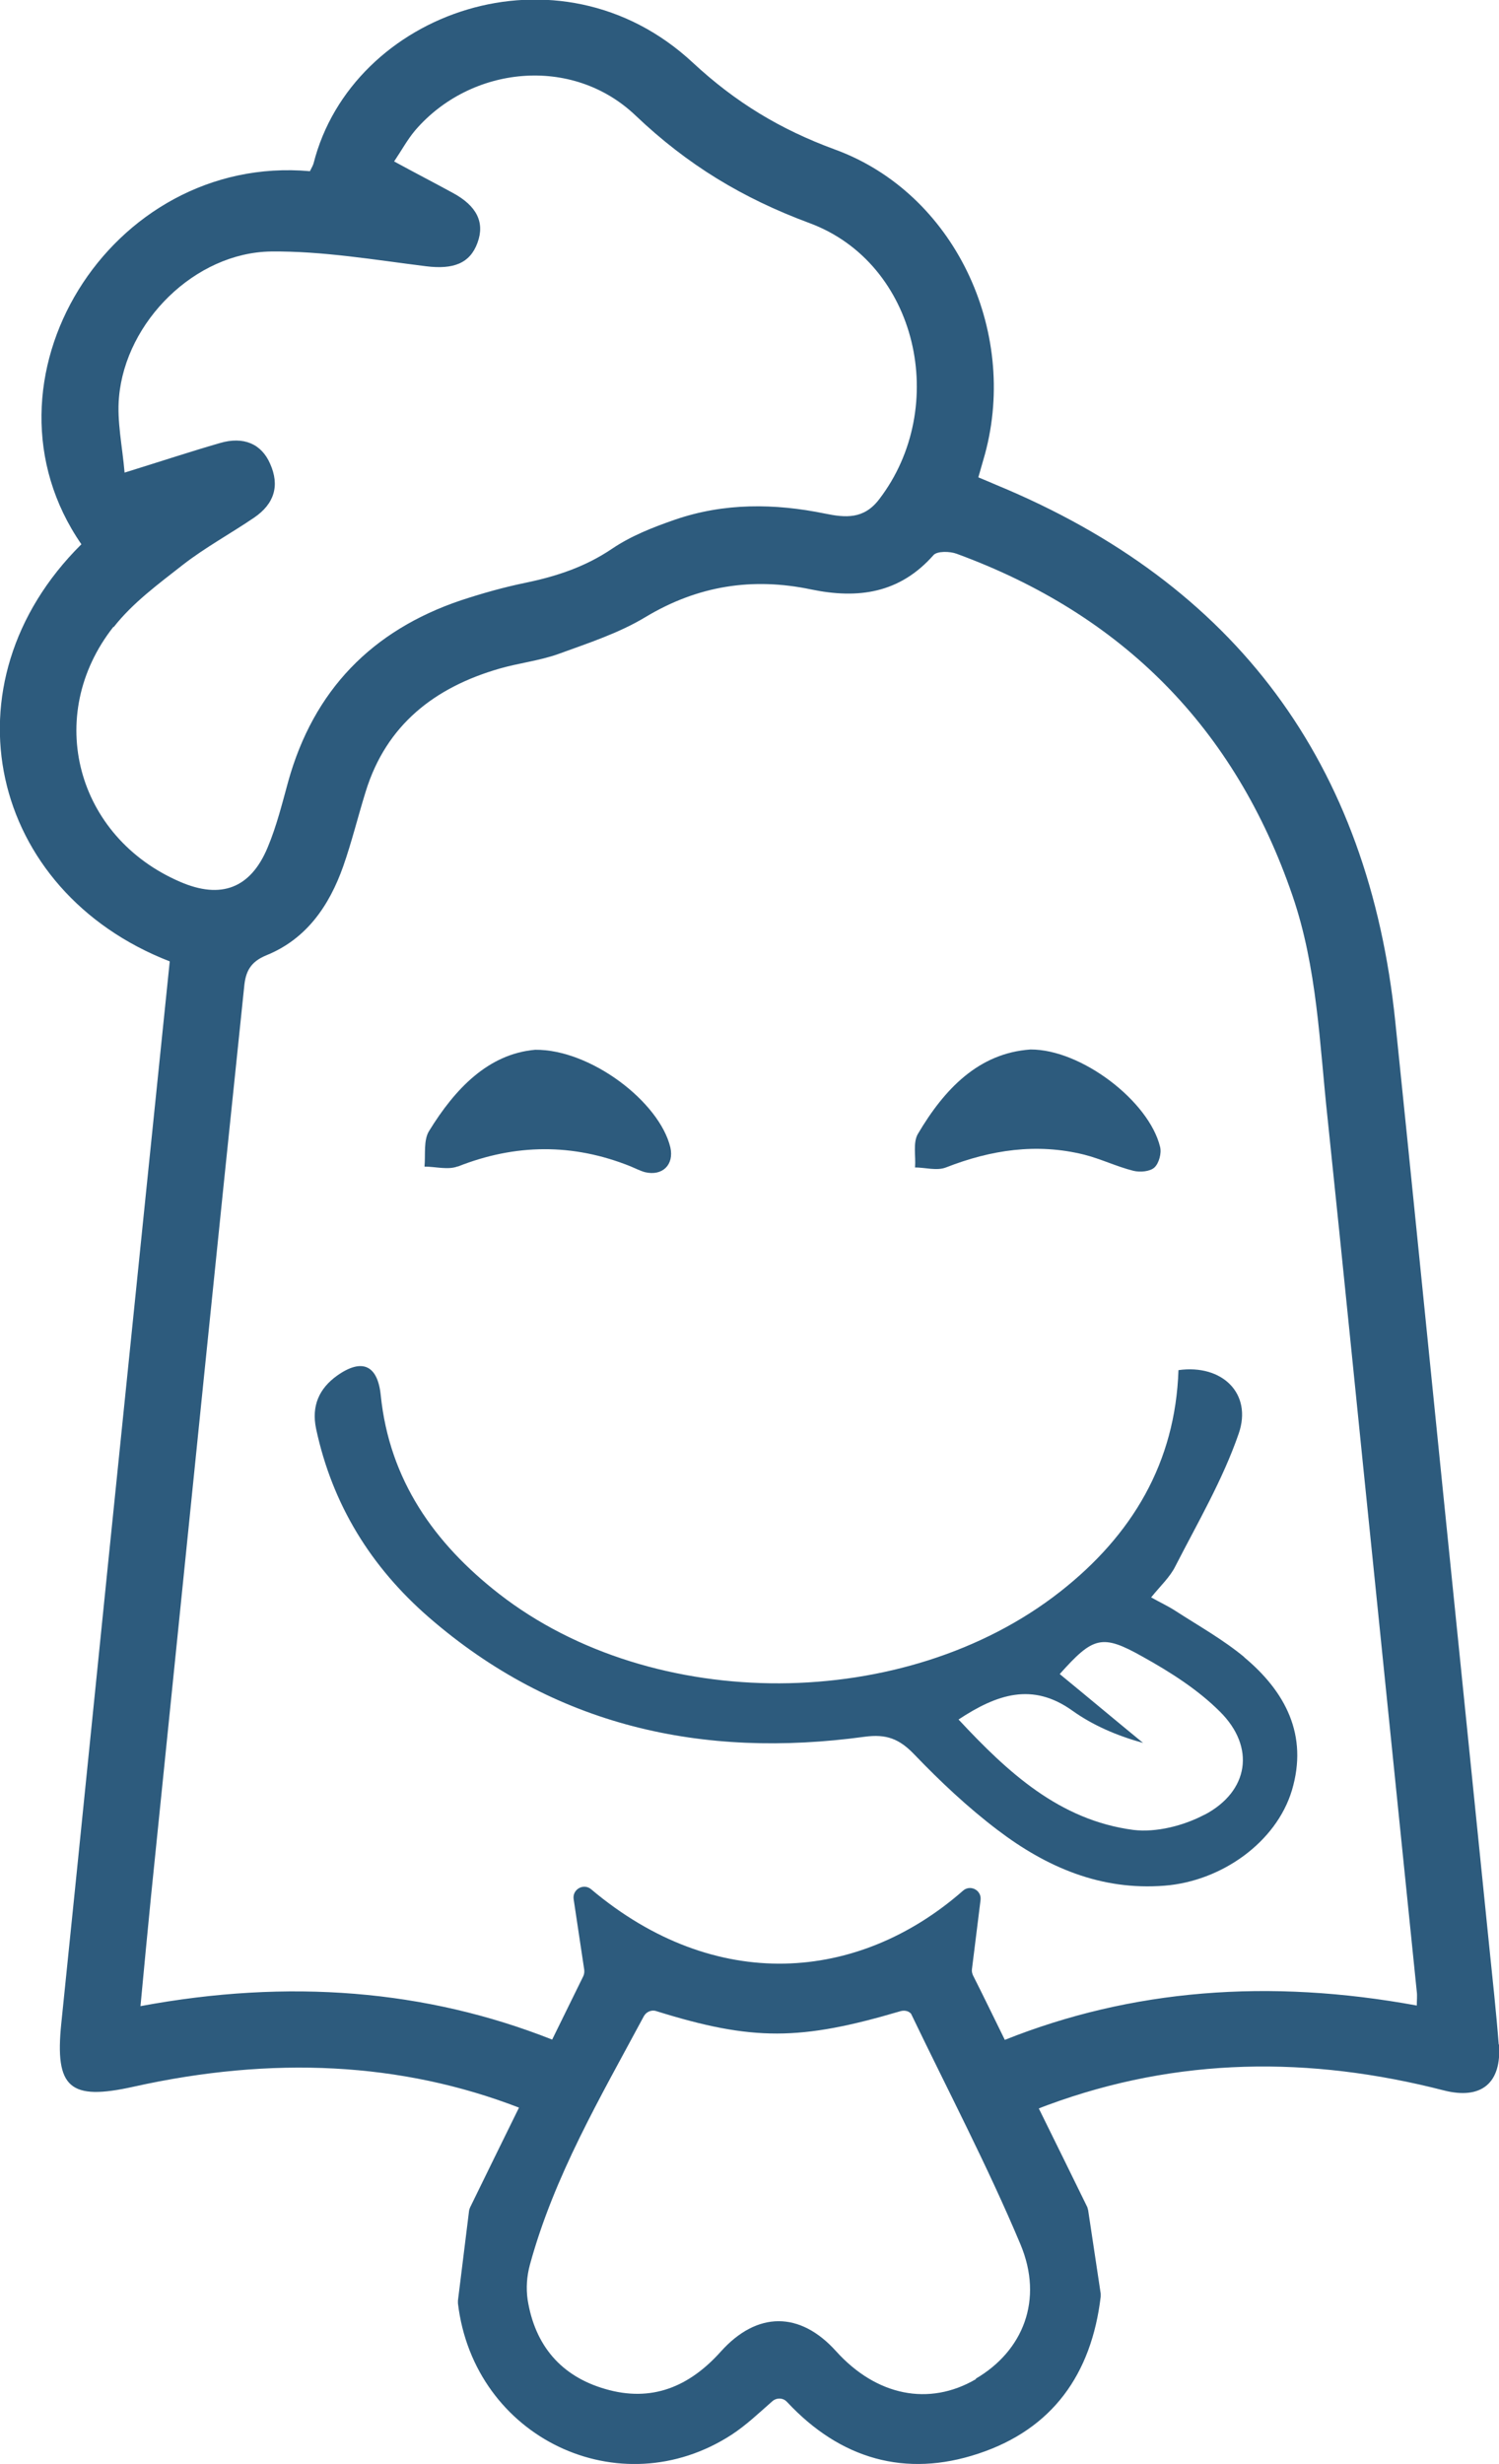 <?xml version="1.0" encoding="UTF-8"?>
<svg id="Layer_2" xmlns="http://www.w3.org/2000/svg" viewBox="0 0 53.78 88.37">
  <defs>
    <style>
      .cls-1 {
        fill: #2d5b7d;
      }
    </style>
  </defs>
  <g id="Layer_1-2" data-name="Layer_1">
    <g>
      <path class="cls-1" d="M53.77,73.33c-.09-1.17-.22-2.34-.34-3.52-.56-5.54-1.13-11.08-1.69-16.62-.56-5.51-1.11-11.02-1.68-16.54-.95-9.26-5.7-15.7-14.32-19.26-.21-.09-.42-.18-.64-.27.09-.33.17-.58.24-.84,1.2-4.44-1.11-9.36-5.39-10.92-1.96-.72-3.56-1.69-5.09-3.11-4.81-4.48-12.24-1.81-13.61,3.61-.03.1-.09.19-.13.28C3.95,5.5-1.12,13.67,2.92,19.52c-5.04,5-3.3,12.45,3.17,14.96-.56,5.44-1.11,10.81-1.66,16.19-.75,7.3-1.48,14.59-2.23,21.89-.24,2.33.3,2.79,2.59,2.28,4.99-1.11,9.61-.88,13.83.75-.58,1.18-1.16,2.36-1.75,3.57-.02.04-.03.08-.04.12l-.4,3.23s0,.06,0,.1c.57,4.82,5.8,7.32,9.82,4.71.52-.34.97-.77,1.46-1.2.15-.13.38-.13.52.02,0,0,.01.01.02.02,1.9,2.03,4.23,2.71,6.85,1.84,2.66-.88,4.06-2.85,4.39-5.63,0-.03,0-.07,0-.11l-.45-2.99s-.02-.08-.03-.11c-.58-1.19-1.16-2.36-1.74-3.54.1-.04.2-.08.31-.12,4.68-1.73,9.42-1.76,14.21-.53,1.36.35,2.09-.26,1.99-1.65ZM4.08,22.49c.68-.87,1.61-1.55,2.49-2.24.8-.62,1.7-1.11,2.54-1.68.74-.5.93-1.16.58-1.94-.31-.71-.95-.99-1.8-.74-1.07.31-2.13.66-3.42,1.06-.08-.94-.28-1.84-.2-2.71.24-2.71,2.73-5.18,5.45-5.22,1.85-.02,3.72.3,5.57.53.97.12,1.57-.1,1.84-.84.27-.73-.02-1.33-.9-1.8-.66-.36-1.32-.7-2.09-1.12.27-.4.48-.79.76-1.12,1.99-2.31,5.63-2.7,7.91-.52,1.85,1.76,3.83,2.96,6.23,3.85,3.89,1.44,5.04,6.6,2.5,9.91-.55.72-1.21.66-1.94.51-1.81-.37-3.62-.39-5.39.22-.78.27-1.57.58-2.25,1.04-.96.65-1.99.99-3.1,1.22-.78.16-1.56.38-2.32.63-3.2,1.08-5.29,3.23-6.2,6.5-.22.8-.42,1.61-.74,2.37-.61,1.46-1.67,1.86-3.13,1.23-3.73-1.6-4.91-5.96-2.4-9.15ZM35.01,85.33c-1.68.98-3.57.6-5.02-1.01-1.29-1.43-2.83-1.43-4.13.02-1.13,1.26-2.48,1.83-4.15,1.34-1.59-.46-2.52-1.57-2.78-3.2-.06-.42-.03-.84.08-1.25.87-3.19,2.53-6.01,4.09-8.92.09-.16.28-.24.45-.18,3.46,1.08,5.17,1.06,8.76,0,.11-.03.24-.02.33.05.02.02.04.03.05.05,1.32,2.75,2.74,5.45,3.92,8.26.84,2,.09,3.83-1.6,4.82ZM50.84,71.93c-5.33-.98-10.25-.58-14.79,1.23-.38-.77-.75-1.54-1.14-2.31-.03-.07-.05-.14-.04-.22l.31-2.49c.04-.35-.37-.56-.63-.33-3.75,3.29-8.89,3.7-13.34-.05-.27-.23-.68,0-.63.35l.38,2.53c.01.08,0,.16-.03.23-.37.76-.75,1.52-1.12,2.28-4.53-1.79-9.45-2.19-14.77-1.2.13-1.37.25-2.66.38-3.96.63-6.18,1.26-12.36,1.89-18.54.48-4.69.96-9.37,1.45-14.06.05-.53.21-.89.8-1.13,1.43-.58,2.25-1.77,2.75-3.18.31-.88.53-1.79.81-2.69.74-2.4,2.48-3.74,4.8-4.41.69-.2,1.42-.28,2.1-.52,1.07-.39,2.18-.75,3.14-1.33,1.88-1.13,3.84-1.43,5.94-.99,1.69.35,3.18.14,4.39-1.23.13-.15.59-.14.83-.05,5.95,2.18,9.99,6.25,12.05,12.26.89,2.59.97,5.31,1.26,7.99.58,5.54,1.13,11.08,1.7,16.62.5,4.9,1,9.8,1.5,14.7.02.15,0,.31,0,.53Z"/>
      <path class="cls-1" d="M44.65,59.44c-.77-.64-1.65-1.13-2.5-1.68-.25-.16-.53-.29-.85-.47.33-.41.68-.73.87-1.12.8-1.56,1.7-3.1,2.27-4.75.5-1.44-.59-2.5-2.16-2.28-.11,3.32-1.66,5.92-4.25,7.95-5.54,4.34-14.58,4.39-20.13.07-2.32-1.81-3.93-4.08-4.24-7.12-.11-1.08-.67-1.34-1.57-.7-.64.46-.92,1.08-.75,1.9.58,2.72,1.97,4.96,4.04,6.76,4.51,3.92,9.83,5.08,15.63,4.29.8-.11,1.26.08,1.79.63.93.97,1.93,1.91,3,2.72,1.75,1.33,3.7,2.17,5.98,1.99,2.05-.16,4.01-1.56,4.57-3.42.59-1.98-.23-3.54-1.72-4.78ZM43.22,65.08c-.75.4-1.74.65-2.56.55-2.65-.35-4.5-2.06-6.27-3.96,1.38-.91,2.65-1.34,4.08-.32.74.53,1.6.9,2.54,1.16-1-.82-1.99-1.65-2.99-2.47,1.2-1.34,1.51-1.45,2.98-.62.99.55,1.98,1.18,2.77,1.97,1.28,1.27,1.04,2.86-.56,3.7Z"/>
      <path class="cls-1" d="M16.42,41.84c2.07-.82,4.13-.84,6.2-.01.17.07.34.16.52.21.63.15,1.05-.27.91-.89-.39-1.63-2.86-3.52-4.85-3.5-1.68.15-2.87,1.39-3.81,2.92-.2.33-.12.84-.16,1.27.4,0,.85.13,1.2-.01Z"/>
      <path class="cls-1" d="M32.82,41.87c.37,0,.79.13,1.12,0,1.61-.63,3.25-.88,4.95-.46.6.15,1.17.43,1.77.58.24.06.6.03.76-.12.16-.15.26-.51.2-.74-.4-1.64-2.83-3.5-4.65-3.49-1.86.13-3.09,1.42-4.04,3.03-.18.31-.07.79-.1,1.19Z"/>
    </g>
  </g>
</svg>